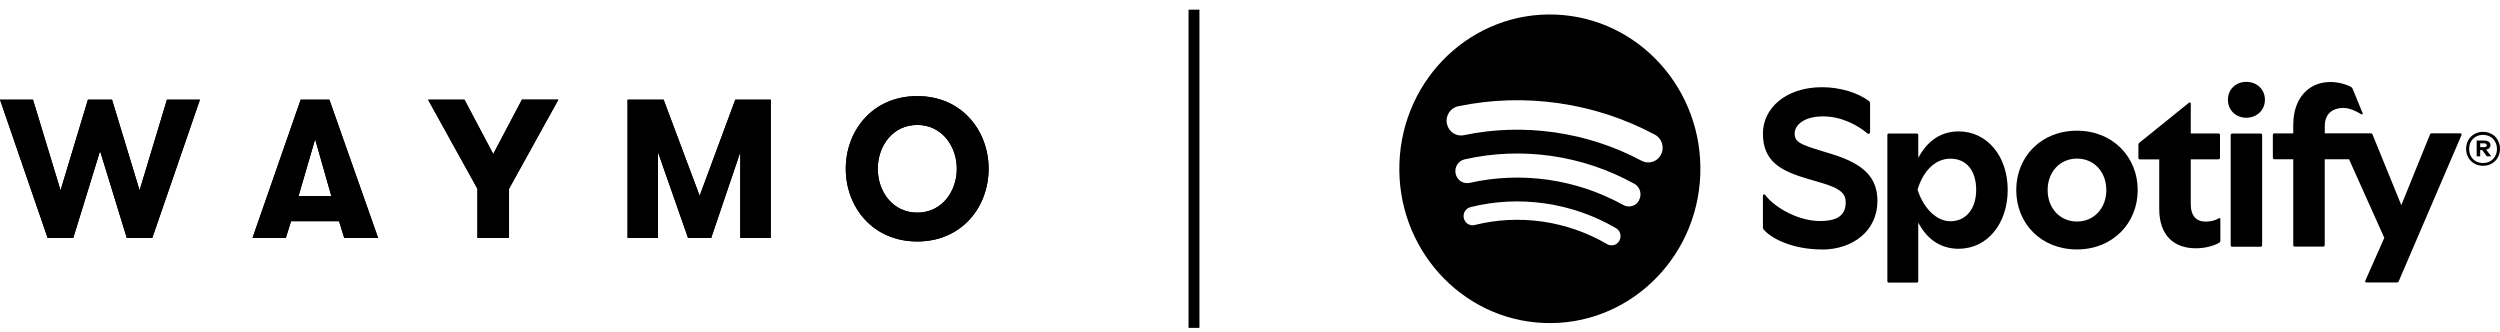 <svg width="256" height="34" viewBox="0 0 256 34" fill="none" xmlns="http://www.w3.org/2000/svg">
<g clip-path="url(#clip0_69_1730)">
<path d="M17.095 10.205L14.293 19.492L11.47 10.205H9.003L6.201 19.492L3.378 10.205H0L4.878 24.369H7.502L10.247 15.461L12.985 24.369H15.595L20.473 10.205H17.095Z" fill="black"/>
<path d="M32.27 14.251L33.927 20.075H30.571L32.27 14.251ZM30.791 10.205L25.856 24.369H29.269L29.803 22.648H34.717L35.25 24.369H38.72L33.728 10.205H30.784H30.791Z" fill="black"/>
<path d="M53.447 10.198L50.51 15.767H50.503L47.559 10.205H43.833L48.889 19.332V24.369H52.124V19.332L57.18 10.198H53.447Z" fill="black"/>
<path d="M75.293 10.205L71.644 20.053L67.954 10.205H64.263V24.369H67.378V15.585L70.457 24.369H72.825L75.805 15.585V24.369H78.926V10.205H75.293Z" fill="black"/>
<path d="M86.606 17.283C86.606 13.398 89.33 9.841 93.931 9.841C98.51 9.841 101.234 13.405 101.234 17.283C101.234 21.169 98.51 24.726 93.931 24.726C89.33 24.726 86.606 21.161 86.606 17.283ZM97.977 17.283C97.977 14.958 96.441 12.793 93.931 12.793C91.406 12.793 89.884 14.958 89.884 17.283C89.884 19.609 91.406 21.774 93.931 21.774C96.441 21.774 97.977 19.609 97.977 17.283Z" fill="black"/>
<path d="M17.095 10.205L14.293 19.492L11.47 10.205H9.003L6.201 19.492L3.378 10.205H0L4.878 24.369H7.502L10.247 15.461L12.985 24.369H15.595L20.473 10.205H17.095Z" fill="black"/>
<path d="M32.27 14.251L33.927 20.075H30.571L32.27 14.251ZM30.791 10.205L25.856 24.369H29.269L29.803 22.648H34.717L35.25 24.369H38.72L33.728 10.205H30.784H30.791Z" fill="black"/>
<path d="M53.447 10.198L50.51 15.767H50.503L47.559 10.205H43.833L48.889 19.332V24.369H52.124V19.332L57.18 10.198H53.447Z" fill="black"/>
<path d="M75.293 10.205L71.644 20.053L67.954 10.205H64.263V24.369H67.378V15.585L70.457 24.369H72.825L75.805 15.585V24.369H78.926V10.205H75.293Z" fill="black"/>
<path d="M86.606 17.283C86.606 13.398 89.33 9.841 93.931 9.841C98.51 9.841 101.234 13.405 101.234 17.283C101.234 21.169 98.51 24.726 93.931 24.726C89.33 24.726 86.606 21.161 86.606 17.283ZM97.977 17.283C97.977 14.958 96.441 12.793 93.931 12.793C91.406 12.793 89.885 14.958 89.885 17.283C89.885 19.609 91.406 21.774 93.931 21.774C96.441 21.774 97.977 19.609 97.977 17.283Z" fill="black"/>
<path d="M122.823 0.992H121.707V33.575H122.823V0.992Z" fill="black"/>
<path d="M159.317 1.495C150.812 1.145 143.637 7.938 143.303 16.656C142.962 25.375 149.589 32.729 158.094 33.072C166.599 33.422 173.774 26.628 174.108 17.91C174.443 9.192 167.822 1.837 159.317 1.495ZM165.824 24.646C165.632 24.995 165.262 25.163 164.892 25.112C164.779 25.098 164.672 25.061 164.565 24.995C162.524 23.807 160.306 23.035 157.966 22.692C155.627 22.357 153.28 22.473 151.004 23.042C150.507 23.166 150.016 22.852 149.895 22.349C149.774 21.846 150.08 21.336 150.571 21.212C153.074 20.585 155.648 20.462 158.222 20.833C160.796 21.205 163.236 22.058 165.476 23.363C165.916 23.618 166.073 24.194 165.824 24.653V24.646ZM167.851 20.498C167.538 21.096 166.812 21.314 166.229 20.994C163.847 19.674 161.266 18.807 158.556 18.413C155.847 18.027 153.138 18.129 150.485 18.727C150.343 18.756 150.201 18.763 150.059 18.741C149.575 18.668 149.17 18.304 149.056 17.786C148.914 17.123 149.319 16.467 149.966 16.321C152.896 15.658 155.89 15.541 158.884 15.971C161.87 16.401 164.722 17.363 167.36 18.821C167.943 19.142 168.156 19.886 167.844 20.483L167.851 20.498ZM170.098 15.818C169.799 16.401 169.188 16.7 168.583 16.62C168.42 16.598 168.263 16.547 168.107 16.467C165.333 14.987 162.34 14.01 159.218 13.559C156.096 13.107 152.96 13.201 149.895 13.843C149.099 14.01 148.324 13.478 148.16 12.662C147.996 11.845 148.516 11.051 149.312 10.883C152.711 10.176 156.181 10.074 159.63 10.57C163.086 11.066 166.393 12.152 169.465 13.792C170.183 14.178 170.468 15.089 170.091 15.825L170.098 15.818Z" fill="black"/>
<path d="M186.517 25.542C183.858 25.542 181.575 24.602 180.622 23.53C180.53 23.428 180.523 23.37 180.523 23.239V20.046C180.523 19.893 180.651 19.835 180.75 19.966C181.895 21.431 184.341 22.634 186.34 22.634C187.932 22.634 188.999 22.189 188.999 20.746C188.999 19.886 188.601 19.324 186.432 18.698L185.18 18.333C182.286 17.495 180.523 16.503 180.523 13.661C180.523 11.146 182.791 8.93 186.588 8.93C188.452 8.93 190.3 9.52 191.367 10.337C191.46 10.409 191.495 10.475 191.495 10.606V13.508C191.495 13.704 191.339 13.763 191.189 13.639C190.329 12.902 188.658 11.918 186.681 11.918C184.704 11.918 183.772 12.83 183.772 13.668C183.772 14.55 184.377 14.798 186.524 15.454L187.591 15.782C190.898 16.795 192.249 18.216 192.249 20.571C192.249 23.596 189.796 25.557 186.524 25.557L186.517 25.542ZM209.678 19.463C209.678 17.611 210.93 16.241 212.686 16.241C214.443 16.241 215.687 17.611 215.687 19.463C215.687 21.314 214.436 22.685 212.686 22.685C210.937 22.685 209.678 21.314 209.678 19.463ZM212.679 25.542C216.348 25.542 218.901 22.852 218.901 19.463C218.901 16.073 216.348 13.383 212.679 13.383C209.01 13.383 206.464 16.051 206.464 19.463C206.464 22.874 208.996 25.542 212.679 25.542ZM234.83 12.684V13.661H232.896C232.796 13.661 232.74 13.719 232.74 13.821V16.146C232.74 16.248 232.796 16.307 232.896 16.307H234.83V25.09C234.83 25.192 234.887 25.251 234.987 25.251H237.895C237.995 25.251 238.052 25.192 238.052 25.09V16.307H240.54L244.153 24.354L242.212 28.735C242.155 28.866 242.226 28.924 242.34 28.924H245.44C245.54 28.924 245.589 28.902 245.632 28.793L252.053 13.843C252.096 13.741 252.039 13.653 251.925 13.653H249.017C248.917 13.653 248.868 13.675 248.825 13.784L245.895 21.008L242.951 13.784C242.908 13.682 242.859 13.653 242.759 13.653H238.059V12.888C238.059 11.627 238.891 11.051 239.957 11.051C240.59 11.051 241.287 11.386 241.778 11.692C241.892 11.765 241.97 11.678 241.927 11.576L240.903 9.076C240.868 8.995 240.825 8.944 240.747 8.901C240.249 8.631 239.431 8.398 238.635 8.398C236.224 8.398 234.837 10.286 234.837 12.684H234.83ZM200.59 25.469C203.499 25.469 205.589 22.896 205.589 19.441C205.589 15.986 203.477 13.456 200.569 13.456C198.407 13.456 197.163 14.805 196.43 16.161V13.835C196.43 13.733 196.373 13.675 196.274 13.675H193.422C193.323 13.675 193.266 13.733 193.266 13.835V28.779C193.266 28.881 193.323 28.939 193.422 28.939H196.274C196.373 28.939 196.43 28.881 196.43 28.779V22.801C197.156 24.15 198.386 25.477 200.59 25.477V25.469ZM224.853 25.425C225.806 25.425 226.731 25.17 227.271 24.842C227.349 24.799 227.364 24.748 227.364 24.667V22.451C227.364 22.335 227.307 22.298 227.207 22.357C226.88 22.546 226.446 22.692 225.856 22.692C224.924 22.692 224.334 22.131 224.334 20.899V16.314H227.172C227.271 16.314 227.328 16.256 227.328 16.154V13.828C227.328 13.726 227.271 13.668 227.172 13.668H224.334V10.628C224.334 10.497 224.256 10.431 224.142 10.526L219.065 14.623C218.994 14.681 218.972 14.739 218.972 14.834V16.161C218.972 16.263 219.029 16.321 219.129 16.321H221.106V21.395C221.106 24.143 222.649 25.425 224.853 25.425ZM228.139 10.22C228.139 11.27 228.935 12.057 230.023 12.057C231.111 12.057 231.929 11.262 231.929 10.22C231.929 9.178 231.132 8.383 230.023 8.383C228.914 8.383 228.139 9.178 228.139 10.22ZM228.58 25.265H231.488C231.588 25.265 231.644 25.207 231.644 25.105V13.835C231.644 13.733 231.588 13.675 231.488 13.675H228.58C228.48 13.675 228.423 13.733 228.423 13.835V25.105C228.423 25.207 228.48 25.265 228.58 25.265ZM196.359 19.419C196.885 17.626 198.087 16.248 199.723 16.248C201.358 16.248 202.361 17.458 202.361 19.441C202.361 21.424 201.28 22.656 199.723 22.656C198.165 22.656 196.885 21.117 196.359 19.419Z" fill="black"/>
<path d="M255.772 14.346C255.623 14.083 255.417 13.872 255.154 13.726C254.891 13.58 254.592 13.5 254.265 13.5C253.938 13.5 253.639 13.573 253.376 13.726C253.113 13.879 252.907 14.083 252.757 14.346C252.608 14.608 252.53 14.907 252.53 15.242C252.53 15.578 252.608 15.869 252.757 16.132C252.907 16.394 253.113 16.605 253.376 16.751C253.639 16.904 253.938 16.977 254.265 16.977C254.592 16.977 254.891 16.904 255.154 16.751C255.417 16.598 255.623 16.394 255.772 16.132C255.922 15.869 256 15.57 256 15.242C256 14.914 255.922 14.608 255.772 14.346ZM255.502 15.993C255.381 16.212 255.211 16.379 254.997 16.511C254.784 16.634 254.535 16.693 254.265 16.693C253.995 16.693 253.739 16.627 253.525 16.511C253.312 16.394 253.141 16.219 253.02 15.993C252.9 15.774 252.843 15.527 252.843 15.25C252.843 14.973 252.9 14.725 253.02 14.506C253.141 14.287 253.305 14.12 253.525 13.996C253.746 13.872 253.988 13.814 254.265 13.814C254.542 13.814 254.784 13.879 254.997 13.996C255.211 14.112 255.381 14.287 255.502 14.513C255.623 14.732 255.687 14.98 255.687 15.257C255.687 15.534 255.623 15.774 255.502 15.993Z" fill="black"/>
<path d="M254.855 15.213C254.969 15.126 255.026 15.009 255.026 14.87C255.026 14.732 254.969 14.608 254.855 14.521C254.741 14.433 254.578 14.389 254.364 14.389H253.611V16.008H253.973V15.366H254.172L254.656 16.008H255.104L254.578 15.322C254.692 15.301 254.784 15.264 254.855 15.213ZM254.308 15.067H253.973V14.674H254.322C254.421 14.674 254.507 14.688 254.556 14.725C254.613 14.761 254.642 14.805 254.642 14.878C254.642 14.943 254.613 14.994 254.556 15.024C254.5 15.06 254.414 15.075 254.308 15.075V15.067Z" fill="black"/>
</g>
<defs>
<clipPath id="clip0_69_1730">
<rect width="256" height="32.583" fill="white" transform="translate(0 0.992)"/>
</clipPath>
</defs>
</svg>
